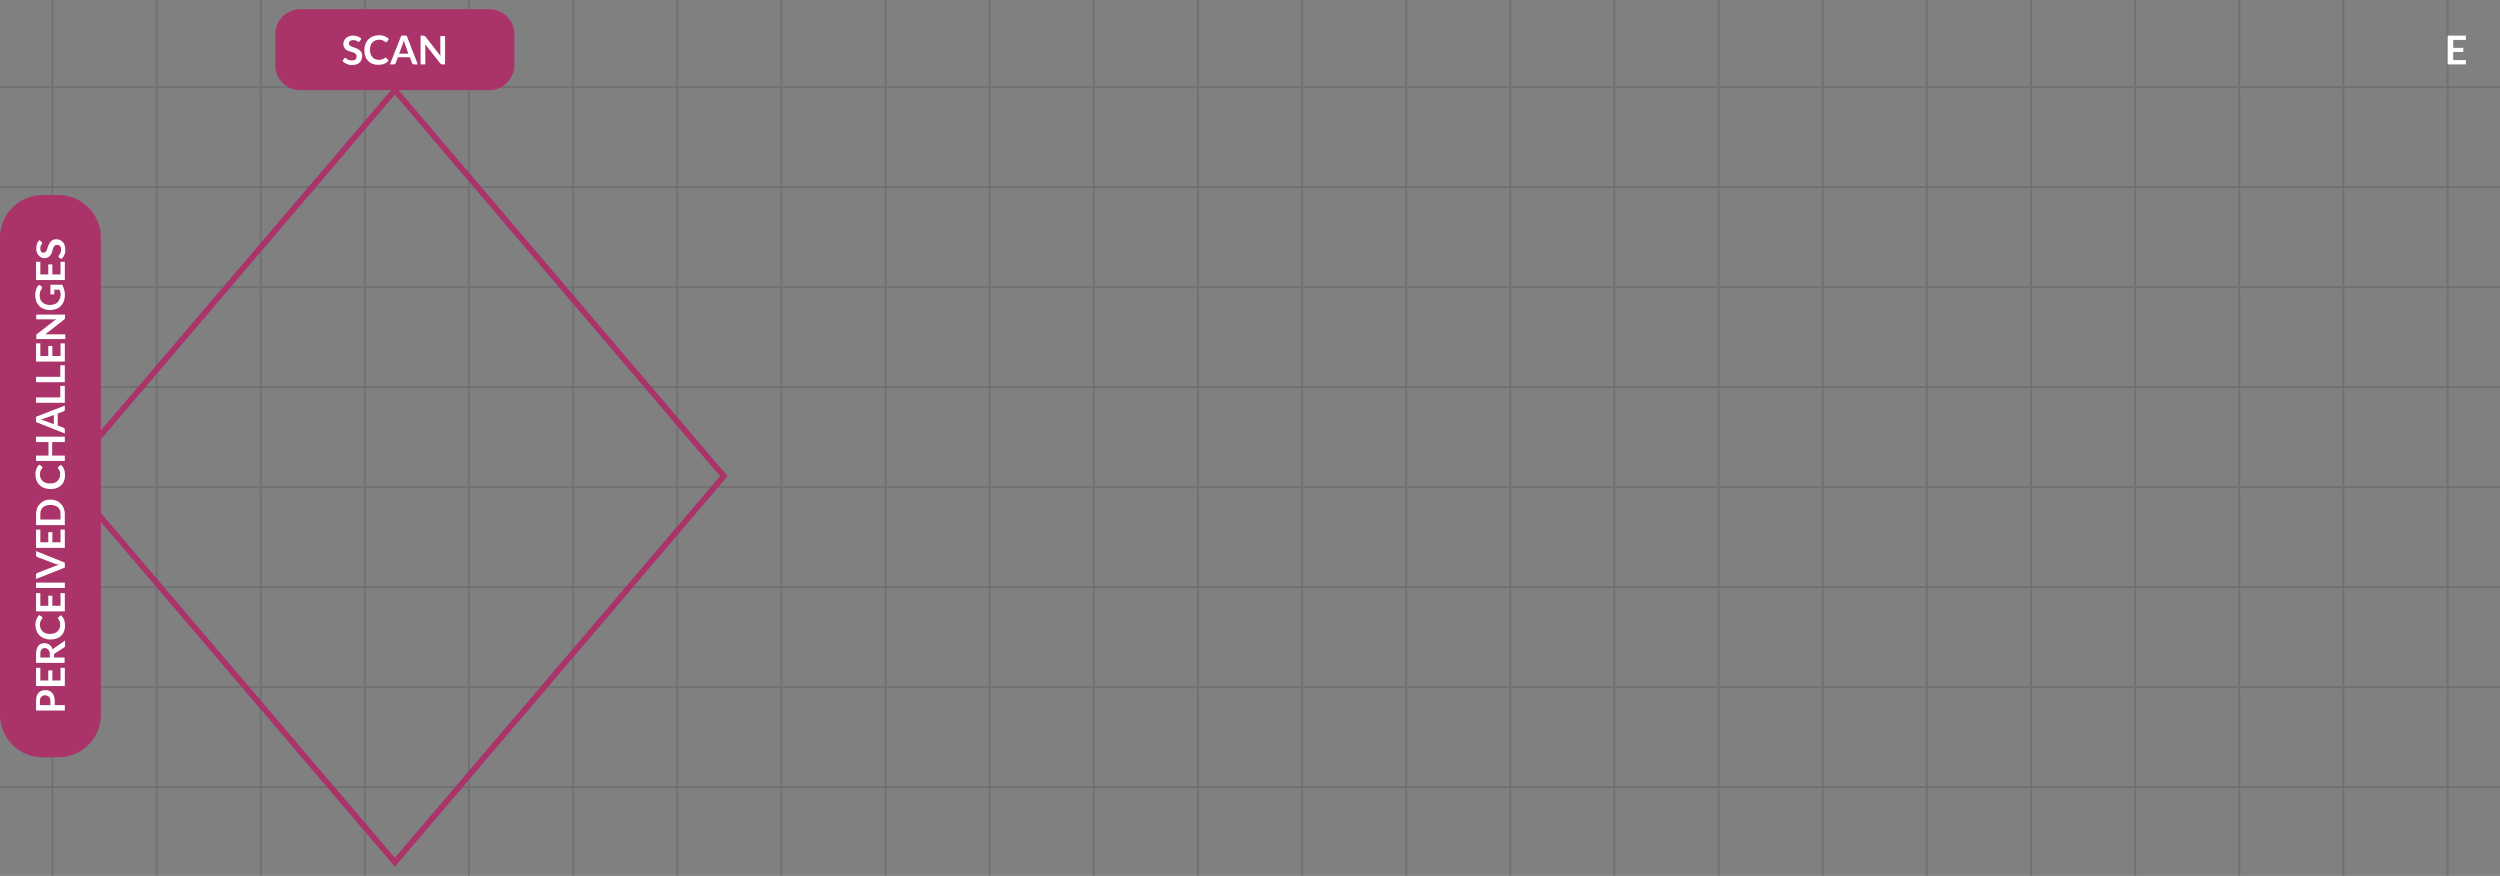 <svg xmlns="http://www.w3.org/2000/svg" viewBox="0 0 1165 408.2"><rect x="0" y="0" width="1165" height="408.2" fill="#808080" stroke="none"/><defs><style> .cls-1 { stroke: #aa336a; stroke-miterlimit: 8; } .cls-1, .cls-2 { stroke-width: 2.7px; } .cls-1, .cls-2, .cls-3 { fill: none; } .cls-2 { stroke: #d4d3e2; stroke-miterlimit: 10; stroke-opacity: 0; } .cls-4 { fill: #d4d3e2; } .cls-4, .cls-5, .cls-6 { fill-opacity: 0; } .cls-7, .cls-5 { fill: #fff; } .cls-8 { opacity: .3; } .cls-9 { fill: #aa336a; } .cls-3 { stroke: #4d4c4c; stroke-linecap: round; stroke-linejoin: round; stroke-width: .9px; } .cls-10 { opacity: 0; } .cls-6 { fill: #d8d8e5; } </style></defs><g><g id="Layer_1"><g class="cls-8"><g><line class="cls-3" x1="24.4" y1="485.6" x2="24.4" y2="-78.2"></line><line class="cls-3" x1="73" y1="485.6" x2="73" y2="-78.2"></line><line class="cls-3" x1="121.5" y1="485.6" x2="121.5" y2="-78.2"></line><line class="cls-3" x1="170" y1="485.6" x2="170" y2="-78.2"></line><line class="cls-3" x1="218.5" y1="485.6" x2="218.5" y2="-78.2"></line><line class="cls-3" x1="267.1" y1="485.6" x2="267.1" y2="-78.2"></line><line class="cls-3" x1="315.6" y1="485.6" x2="315.6" y2="-78.2"></line><line class="cls-3" x1="364.1" y1="485.6" x2="364.1" y2="-78.2"></line><line class="cls-3" x1="412.7" y1="485.6" x2="412.7" y2="-78.2"></line><line class="cls-3" x1="461.2" y1="485.6" x2="461.2" y2="-78.2"></line><line class="cls-3" x1="509.7" y1="485.6" x2="509.7" y2="-78.2"></line><line class="cls-3" x1="558.2" y1="485.6" x2="558.2" y2="-78.2"></line><line class="cls-3" x1="606.8" y1="485.6" x2="606.8" y2="-78.2"></line><line class="cls-3" x1="655.3" y1="485.6" x2="655.3" y2="-78.2"></line><line class="cls-3" x1="703.8" y1="485.6" x2="703.8" y2="-78.2"></line><line class="cls-3" x1="752.3" y1="485.6" x2="752.3" y2="-78.2"></line><line class="cls-3" x1="800.9" y1="485.6" x2="800.9" y2="-78.2"></line><line class="cls-3" x1="849.4" y1="485.6" x2="849.4" y2="-78.2"></line><line class="cls-3" x1="897.9" y1="485.6" x2="897.9" y2="-78.2"></line><line class="cls-3" x1="946.5" y1="485.6" x2="946.5" y2="-78.2"></line><line class="cls-3" x1="995" y1="485.6" x2="995" y2="-78.2"></line><line class="cls-3" x1="1043.5" y1="485.6" x2="1043.5" y2="-78.2"></line><line class="cls-3" x1="1092" y1="485.6" x2="1092" y2="-78.2"></line><line class="cls-3" x1="1140.6" y1="485.6" x2="1140.6" y2="-78.2"></line></g><g><line class="cls-3" x1="1165" y1="460" y2="460"></line><line class="cls-3" x1="1165" y1="413.4" y2="413.4"></line><line class="cls-3" x1="1165" y1="366.8" y2="366.8"></line><line class="cls-3" x1="1165" y1="320.2" y2="320.2"></line><line class="cls-3" x1="1165" y1="273.6" y2="273.6"></line><line class="cls-3" x1="1165" y1="227" y2="227"></line><line class="cls-3" x1="1165" y1="180.4" y2="180.4"></line><line class="cls-3" x1="1165" y1="133.8" y2="133.8"></line><line class="cls-3" x1="1165" y1="87.2" y2="87.2"></line><line class="cls-3" x1="1165" y1="40.6" y2="40.6"></line><line class="cls-3" x1="1165" y1="-6" y2="-6"></line><line class="cls-3" x1="1165" y1="-52.6" y2="-52.6"></line></g></g><path class="cls-6" d="M333.3,300.2v82.7M643.9,286.3v82.7M950.9,286.3v82.7"></path><polygon class="cls-1" points="30.6 221.9 184 42 337.3 221.9 184 401.8 30.6 221.9"></polygon><polygon class="cls-2" points="337.3 221.9 490.7 42 644.1 221.9 490.7 401.8 337.3 221.9"></polygon><polygon class="cls-2" points="644.1 221.9 797.5 42 950.9 221.9 797.5 401.8 644.1 221.9"></polygon><polygon class="cls-2" points="1104.3 401.8 950.9 221.9 1104.3 42 1104.3 401.8"></polygon><path class="cls-4" d="M357,158.9v126c0,8.5-6.9,15.3-15.3,15.3h-16.4c-8.5,0-15.3-6.9-15.3-15.3v-126c0-8.5,6.9-15.3,15.3-15.3h16.4c8.5,0,15.3,6.8,15.3,15.3"></path><g class="cls-10"><path class="cls-7" d="M331.1,242.2v2.2c0,.1-.2.2-.4.3l-2.4.9v4.9l2.4.9s.2.1.3.3c0,.1.2.3.2.5v1.7l-11.9-4.7v-2.3l11.9-4.7h-.1ZM326.6,249.9v-3.8l-4,1.4c-.2.1-.4.1-.6.2-.2.1-.5.2-.8.2.3.1.5.2.8.2.2.1.5.1.6.2l4,1.6h0Z"></path><path class="cls-7" d="M328.3,232.8v-.3l.9-.9c.6.5,1.1,1.1,1.4,1.8s.5,1.6.5,2.5-.2,1.7-.5,2.4-.7,1.3-1.3,1.8c-.5.5-1.2.9-1.9,1.1-.7.3-1.6.4-2.4.4s-1.7-.1-2.5-.4-1.4-.7-1.9-1.3c-.5-.5-1-1.2-1.3-1.9s-.4-1.6-.4-2.5,0-1.7.4-2.3c.3-.7.7-1.2,1.1-1.7l1,.7s0,.1.2.2v.7c0,.1-.2.3-.3.5s-.2.5-.3.8,0,.7,0,1.2,0,1.1.3,1.5.5.9.8,1.2c.4.3.8.6,1.3.8s1.1.3,1.8.3,1.3-.1,1.8-.3,1-.4,1.3-.8c.4-.3.6-.7.8-1.1.2-.4.3-.9.3-1.4v-.8c0-.2,0-.5-.2-.7s-.2-.4-.3-.6c0-.2-.3-.4-.4-.5v-.4h-.2Z"></path></g><g class="cls-10"><path class="cls-7" d="M319.2,221.9h1.8v3.6h10.1v2.2h-10.1v3.6h-1.8v-9.4h0Z"></path><path class="cls-7" d="M329.4,215.7c0-.4,0-.8-.2-1.1s-.3-.6-.6-.9c-.3-.2-.6-.4-.9-.5-.4-.1-.8-.2-1.2-.2h-7.1v-2.2h7.1c.7,0,1.4.1,2,.3s1.1.6,1.6,1c.4.4.8.9,1,1.6s.4,1.3.4,2.1,0,1.4-.4,2.1-.6,1.1-1,1.6c-.4.4-1,.8-1.6,1s-1.3.3-2,.3h-7.1v-2.2h7.1c.5,0,.9-.1,1.2-.2.4-.1.7-.3.9-.5.3-.2.5-.5.6-.9s.2-.8.2-1.3h0Z"></path></g><g class="cls-10"><path class="cls-7" d="M331.1,198.5v2.2c0,.1-.2.2-.4.3l-2.4.9v4.9l2.4.9s.2.1.3.3c0,.1.2.3.2.5v1.7l-11.9-4.7v-2.3l11.9-4.7h-.1ZM326.6,206.2v-3.8l-4,1.4c-.2.1-.4.1-.6.2-.2.1-.5.2-.8.2.3.1.5.2.8.2.2.1.5.1.6.2l4,1.6h0Z"></path><path class="cls-7" d="M329.3,195v-4.8h1.8v7h-11.9v-2.2h10.1Z"></path></g><g class="cls-10"><path class="cls-7" d="M341.7,274.2c.9,0,1.7.1,2.4.4s1.4.7,1.9,1.2,1,1.2,1.3,1.9c.3.7.5,1.6.5,2.5s-.2,1.7-.5,2.5c-.3.7-.7,1.4-1.3,1.9-.5.5-1.2.9-1.9,1.2-.7.3-1.6.4-2.4.4s-1.7-.1-2.4-.4-1.4-.7-1.9-1.2-1-1.2-1.3-1.9c-.3-.7-.5-1.6-.5-2.5s.2-1.7.5-2.5c.3-.7.7-1.4,1.3-1.9.5-.5,1.2-.9,1.9-1.2.7-.2,1.5-.4,2.4-.4ZM341.7,276.5c-.7,0-1.2.1-1.8.3s-1,.4-1.3.7c-.4.3-.6.7-.8,1.2s-.3,1-.3,1.6,0,1.1.3,1.6.5.9.8,1.2c.4.3.8.6,1.3.8.5.2,1.1.3,1.8.3s1.2-.1,1.8-.3c.5-.2,1-.4,1.3-.8.4-.3.6-.7.8-1.2s.3-1,.3-1.6,0-1.1-.3-1.6-.5-.9-.8-1.2c-.4-.3-.8-.6-1.3-.7-.6-.2-1.2-.3-1.8-.3Z"></path><path class="cls-7" d="M343.4,270.2h4.2v2.2h-11.9v-3.9c0-.8,0-1.5.3-2.1s.4-1.1.8-1.4c.3-.4.7-.7,1.2-.8.5-.2,1-.3,1.5-.3s1.1.1,1.6.3c.5.2.9.5,1.2.9s.6.9.8,1.4.3,1.3.3,2v1.7h0ZM341.7,270.2v-1.7c0-.4,0-.8-.2-1.1,0-.3-.2-.6-.4-.7-.2-.2-.4-.3-.7-.4s-.6-.1-.9-.1-.6,0-.9.1-.5.2-.7.4c-.2.2-.3.4-.4.7v2.8h4.3,0Z"></path><path class="cls-7" d="M343.4,259.9h4.2v2.2h-11.9v-3.9c0-.8,0-1.5.3-2.1s.4-1.1.8-1.4c.3-.4.7-.7,1.2-.8.5-.2,1-.3,1.5-.3s1.1.1,1.6.3.9.5,1.2.9.6.9.8,1.4c.2.6.3,1.3.3,2v1.7h0ZM341.7,259.9v-1.7c0-.4,0-.8-.2-1.1,0-.3-.2-.6-.4-.7-.2-.2-.4-.3-.7-.4s-.6-.1-.9-.1-.6,0-.9.1-.5.2-.7.4c-.2.2-.3.4-.4.7v2.8h4.3,0Z"></path><path class="cls-7" d="M341.7,240.5c.9,0,1.7.1,2.4.4.7.3,1.4.7,1.9,1.2s1,1.2,1.3,1.9.5,1.6.5,2.5-.2,1.7-.5,2.5c-.3.7-.7,1.4-1.3,1.9-.5.5-1.2.9-1.9,1.2s-1.6.4-2.4.4-1.7-.1-2.4-.4c-.7-.3-1.4-.7-1.9-1.2s-1-1.2-1.3-1.9-.5-1.6-.5-2.5.2-1.7.5-2.5c.3-.7.7-1.4,1.3-1.9.5-.5,1.2-.9,1.9-1.2s1.5-.4,2.4-.4ZM341.7,242.7c-.7,0-1.2.1-1.8.3s-1,.4-1.3.7c-.4.3-.6.7-.8,1.2s-.3,1-.3,1.6,0,1.1.3,1.6.5.9.8,1.2c.4.3.8.6,1.3.8s1.1.3,1.8.3,1.2-.1,1.8-.3c.5-.2,1-.4,1.3-.8.4-.3.6-.7.8-1.2s.3-1,.3-1.6,0-1.1-.3-1.6-.5-.9-.8-1.2c-.4-.3-.8-.6-1.3-.7-.6-.2-1.2-.3-1.8-.3Z"></path><path class="cls-7" d="M343,236.4h4.7v2.2h-11.9v-3.6c0-.8,0-1.5.3-2.1s.4-1.1.7-1.4c.3-.4.7-.6,1.1-.8s.9-.3,1.4-.3.8.1,1.1.2c.4.1.7.3,1,.5s.5.5.8.8c.2.3.4.7.5,1.1.2-.3.4-.5.7-.7l4.4-3v2.5c0,.1-.2.2-.3.3l-3.8,2.5c0,.1-.2.2-.3.3s0,.3,0,.5v1h-.4ZM341.4,236.4v-1.4c0-.4,0-.8-.2-1.1s-.2-.6-.4-.8-.4-.4-.7-.4-.5-.1-.8-.1c-.6,0-1.1.2-1.4.6-.3.4-.5,1-.5,1.8v1.4h4Z"></path></g><g class="cls-10"><path class="cls-7" d="M335.7,220h1.8v3.6h10.1v2.2h-10.1v3.6h-1.8v-9.4h0Z"></path><path class="cls-7" d="M345.8,213.8c0-.4,0-.8-.2-1.1s-.3-.6-.6-.9c-.3-.2-.6-.4-.9-.5-.4-.1-.8-.2-1.2-.2h-7.1v-2.2h7.1c.7,0,1.4.1,2,.3s1.1.6,1.6,1c.4.4.8.9,1,1.6s.4,1.3.4,2.1,0,1.4-.4,2.1-.6,1.1-1,1.6c-.4.4-1,.8-1.6,1s-1.3.3-2,.3h-7.1v-2.2h7.1c.5,0,.9-.1,1.2-.2.4-.1.7-.3.9-.5.3-.2.5-.5.6-.9.2-.5.2-.9.2-1.3h0Z"></path><path class="cls-7" d="M335.7,205.2v-.4s0-.1.2-.2l8-6.3h-8.3v-2h11.9v1.5c0,.1-.2.2-.3.3l-7.9,6.2h8.3v2h-11.9v-1.2q0,0,0,0h0Z"></path><path class="cls-7" d="M347.6,191.6v2.2h-11.9v-2.2h11.9Z"></path><path class="cls-7" d="M335.7,180.6h1.8v3.6h10.1v2.2h-10.1v3.6h-1.8v-9.4h0Z"></path><path class="cls-7" d="M347.6,176.7v2.2h-11.9v-2.2h11.9Z"></path><path class="cls-7" d="M335.7,166.5h1.8v5.3h3.3v-4.2h1.7v4.2h3.4v-5.3h1.8v7.5h-11.9v-7.5h0Z"></path><path class="cls-7" d="M337.9,158.2c0,.1.2.1.3.2v.7c0,.1-.2.3-.3.5s-.2.4-.3.7,0,.5,0,.9v.8c0,.2.2.4.3.6,0,.2.3.3.5.4.2.1.4.1.6.1.3,0,.5-.1.7-.2.2-.2.3-.4.5-.6,0-.3.3-.6.4-.9,0-.3.2-.7.3-1s.3-.7.4-1c.2-.3.4-.6.6-.9.2-.3.5-.5.9-.6.3-.2.8-.2,1.3-.2s1,.1,1.5.3.9.5,1.2.8c.3.4.6.8.8,1.3s.3,1.1.3,1.8v1.1c0,.4-.2.7-.3,1.1,0,.3-.3.7-.5.9-.2.3-.4.6-.6.8l-1.1-.6s-.1-.1-.2-.2v-.3c0-.1,0-.3.2-.4,0-.2.2-.3.4-.6,0-.2.3-.5.4-.8s.2-.6.2-1.1,0-1.1-.4-1.5c-.3-.3-.7-.5-1.3-.5s-.6.1-.8.2c-.2.2-.4.4-.5.6,0,.3-.2.6-.3.9,0,.3-.2.7-.3,1s-.2.7-.4,1-.4.6-.6.9c-.2.3-.6.5-.9.6-.4.2-.8.2-1.4.2s-.9-.1-1.3-.3-.8-.4-1.1-.8c-.3-.3-.6-.7-.8-1.2s-.3-1-.3-1.7,0-1.4.3-1.9c.2-.6.5-1.1.9-1.5l.9.4h-.2Z"></path></g><path class="cls-9" d="M47,110.7v222.4c0,10.9-8.9,19.8-19.8,19.8h-7.5c-10.8,0-19.7-8.9-19.7-19.8V110.7c0-10.9,8.9-19.8,19.8-19.8h7.5c10.9,0,19.7,8.9,19.7,19.8"></path><g><path class="cls-7" d="M25.5,328.6h4.7v2.5h-13.4v-4.4c0-.9.1-1.7.3-2.3.2-.7.5-1.2.9-1.6s.8-.7,1.4-.9c.5-.2,1.1-.3,1.7-.3s1.2.1,1.8.3c.5.2,1,.5,1.4,1,.4.4.7,1,.9,1.6.2.6.3,1.4.3,2.3v1.8h0ZM23.5,328.6v-1.9c0-.5-.1-.9-.2-1.2-.1-.3-.3-.6-.5-.8-.2-.2-.5-.4-.8-.5s-.6-.2-1-.2-.7.1-1,.2-.5.3-.7.5-.4.5-.5.8-.2.7-.2,1.2v1.9h4.9Z"></path><path class="cls-7" d="M16.8,311.2h2v5.9h3.7v-4.7h1.9v4.7h3.8v-5.9h2v8.5h-13.4v-8.5Z"></path><path class="cls-7" d="M24.9,306.4h5.2v2.5h-13.3v-4.1c0-.9.1-1.7.3-2.3.2-.7.5-1.2.8-1.6s.7-.7,1.2-.9,1-.3,1.6-.3.9.1,1.3.2.8.3,1.1.6c.3.2.6.6.9.9.2.4.4.8.6,1.3.2-.3.4-.6.8-.8l4.9-3.4v2.8c0,.2-.2.3-.4.4l-4.3,2.8c-.2.1-.3.2-.3.3-.1.1-.1.3-.1.6v1h-.3ZM23.2,306.4v-1.6c0-.5-.1-.9-.2-1.2-.1-.3-.3-.6-.5-.9-.2-.2-.5-.4-.7-.5-.3-.1-.6-.2-.9-.2-.7,0-1.2.2-1.6.7-.4.4-.5,1.1-.5,2.1v1.6h4.4Z"></path></g><g><path class="cls-7" d="M27,288.1c0-.1,0-.3.2-.4l1.1-1c.7.5,1.2,1.2,1.5,2,.4.8.5,1.7.5,2.9s-.2,1.9-.5,2.7c-.3.8-.8,1.5-1.4,2-.6.6-1.3,1-2.2,1.3-.8.3-1.8.4-2.8.4s-1.9-.2-2.8-.5c-.8-.3-1.6-.8-2.2-1.4s-1.1-1.3-1.4-2.2c-.3-.8-.5-1.8-.5-2.8s.2-1.9.5-2.6.7-1.4,1.3-1.9l1.2.8c.1,0,.1.1.2.2s.1.2.1.3-.1.3-.2.4-.2.3-.4.6c-.1.2-.3.5-.4.9s-.2.8-.2,1.3.1,1.2.3,1.7c.2.5.5,1,.9,1.4s.9.7,1.5.9c.6.2,1.2.3,2,.3s1.4-.1,2-.3c.6-.2,1.1-.5,1.5-.9s.7-.8.9-1.3.3-1,.3-1.6v-.9c0-.3,0-.5-.2-.8,0-.2-.2-.5-.3-.7s-.3-.4-.5-.6-.1-.1-.1-.2c.2.2.2.1.2,0h-.1Z"></path><path class="cls-7" d="M16.8,276.4h2v5.9h3.7v-4.7h1.9v4.7h3.8v-5.9h2v8.5h-13.4v-8.5Z"></path><path class="cls-7" d="M30.2,271.5v2.5h-13.4v-2.5h13.4Z"></path><path class="cls-7" d="M16.8,269.8v-2c0-.2.1-.4.2-.5s.2-.2.4-.3l8.2-3.2c.3-.1.6-.2.9-.3.3-.1.7-.2,1-.3-.7-.1-1.3-.3-1.9-.5l-8.2-3.1c-.1-.1-.3-.2-.4-.3-.1-.1-.2-.3-.2-.5v-2l13.4,5.4v2.3s-13.4,5.3-13.4,5.3Z"></path><path class="cls-7" d="M16.8,246.8h2v5.9h3.7v-4.7h1.9v4.7h3.8v-5.9h2v8.5h-13.4v-8.5Z"></path><path class="cls-7" d="M23.5,232.8c1,0,1.9.2,2.7.5.8.3,1.5.8,2.1,1.4.6.6,1.1,1.3,1.4,2.1s.5,1.8.5,2.8v5.1h-13.4v-5.1c0-1,.2-1.9.5-2.8.3-.8.8-1.5,1.4-2.1s1.3-1.1,2.1-1.4c.8-.4,1.7-.5,2.7-.5h0ZM23.5,235.3c-.7,0-1.4.1-2,.3s-1.1.5-1.5.8c-.4.4-.7.8-.9,1.3-.2.5-.3,1.1-.3,1.8v2.6h9.4v-2.6c0-.7,0-1.2-.3-1.8-.2-.5-.5-1-.9-1.3-.4-.4-.9-.6-1.5-.8s-1.3-.3-2-.3h0Z"></path><path class="cls-7" d="M27,218c0-.1,0-.3.2-.4l1.1-1c.7.5,1.2,1.2,1.5,2,.4.8.5,1.7.5,2.9s-.2,1.9-.5,2.7-.8,1.5-1.4,2c-.6.6-1.3,1-2.2,1.3-.8.3-1.8.4-2.8.4s-1.9-.2-2.8-.5c-.8-.3-1.6-.8-2.2-1.4-.6-.6-1.1-1.3-1.4-2.2-.3-.8-.5-1.8-.5-2.8s.2-1.9.5-2.6c.3-.7.7-1.4,1.3-1.9l1.2.8c.1,0,.1.1.2.2.1.1.1.2.1.3s-.1.3-.2.4c-.1.1-.2.3-.4.6-.1.2-.3.5-.4.9s-.2.8-.2,1.3.1,1.2.3,1.7c.2.5.5,1,.9,1.4s.9.7,1.5.9,1.2.3,2,.3,1.4-.1,2-.3,1.1-.5,1.5-.9.7-.8.9-1.3.3-1,.3-1.6v-.9c0-.3,0-.5-.2-.8,0-.2-.2-.5-.3-.7s-.3-.4-.5-.6-.1-.1-.1-.2c.2.2.2.1.2,0h-.1Z"></path><path class="cls-7" d="M30.2,203.5v2.5h-5.9v6.3h5.9v2.5h-13.4v-2.5h5.8v-6.3h-5.8v-2.5s13.4,0,13.4,0Z"></path><path class="cls-7" d="M30.2,189v1.9c0,.2,0,.4-.2.5,0,.1-.2.2-.4.3l-2.7,1v5.6l2.7,1s.3.1.4.3c0,.1.2.3.2.5v1.9l-13.4-5.3v-2.5l13.4-5.2ZM25.1,197.7v-4.3l-4.5,1.6c-.2.1-.4.2-.7.2-.3.1-.6.2-.9.3.3.1.6.2.9.3s.5.2.7.2l4.5,1.7Z"></path><path class="cls-7" d="M28.1,185.2v-5.4h2.1v7.9h-13.4v-2.5s11.3,0,11.3,0Z"></path><path class="cls-7" d="M28.1,175.6v-5.4h2.1v7.9h-13.4v-2.5s11.3,0,11.3,0Z"></path><path class="cls-7" d="M16.8,160h2v5.9h3.7v-4.7h1.9v4.7h3.8v-5.9h2v8.5h-13.4v-8.5Z"></path><path class="cls-7" d="M16.8,156.3s0-.1.1-.2c0-.1.1-.1.1-.2,0,0,.1-.1.2-.2l9-7c-.2,0-.4,0-.6.1h-8.7v-2.2h13.4v1.8c0,.1-.2.3-.3.4l-8.9,7h9.3v2.2h-13.5v-1.7h-.1Z"></path><path class="cls-7" d="M28.3,137.7c0-.6,0-1.1-.2-1.5,0-.4-.2-.8-.4-1.2h-2.4v1.7c0,.2,0,.3-.1.4-.1.1-.2.1-.3.1h-1.4v-4.5h5.4c.2.3.5.7.6,1.1.2.4.3.8.4,1.2,0,.4.2.9.3,1.3v1.5c0,1-.2,1.9-.5,2.7s-.8,1.5-1.4,2.1-1.3,1.1-2.2,1.4c-.8.3-1.8.5-2.8.5s-1.9-.2-2.8-.5c-.8-.3-1.6-.8-2.2-1.4-.6-.6-1.1-1.3-1.4-2.2s-.5-1.8-.5-2.9.2-2,.5-2.8.7-1.5,1.3-2l1.1.7c.2.1.3.3.3.6s0,.3-.1.5-.2.4-.4.6c-.1.2-.2.4-.3.7-.1.3-.2.5-.2.8-.1.3-.1.7-.1,1.1,0,.7.1,1.3.3,1.8.2.5.5,1,1,1.4.4.4.9.7,1.5.9s1.2.3,1.9.3,1.5-.1,2.1-.3,1.1-.5,1.5-.9.7-.9.9-1.4c.4-.6.5-1.2.5-1.8h.1Z"></path><path class="cls-7" d="M16.8,122h2v5.9h3.7v-4.7h1.9v4.7h3.8v-5.9h2v8.5h-13.4v-8.5Z"></path><path class="cls-7" d="M19.2,112.7c.1,0,.2,0,.3.2s.1.2.1.3,0,.3-.1.4c-.1.2-.2.3-.3.5-.1.2-.2.5-.3.7-.1.3-.1.6-.1,1s0,.6.1.9.2.5.3.6c.1.2.3.3.5.4s.4,0,.7,0,.6,0,.8-.3c.2-.2.4-.4.5-.7s.3-.6.4-1,.2-.7.4-1.1c.1-.4.3-.8.5-1.1.2-.4.4-.7.7-1,.3-.3.6-.5,1-.7s.9-.3,1.4-.3,1.2,0,1.7.3c.5.2,1,.5,1.4.9s.7.9.9,1.5.3,1.2.3,2v1.3c0,.4-.2.8-.4,1.2s-.3.7-.6,1.1c-.2.3-.5.6-.7.9l-1.2-.7s-.2,0-.2-.2v-.3c0-.2,0-.3.2-.5,0-.2.3-.4.4-.6.2-.2.3-.5.4-.9,0-.3.2-.7.2-1.2s-.2-1.3-.5-1.6c-.3-.4-.8-.6-1.5-.6s-.6,0-.9.3c-.2.2-.4.4-.6.7-.2.3-.3.6-.4,1s-.2.7-.3,1.1c-.1.4-.3.8-.4,1.1-.2.4-.4.7-.7,1-.3.3-.6.5-1,.7s-.9.3-1.5.3-1,0-1.4-.3c-.5-.2-.9-.5-1.2-.9-.4-.4-.6-.8-.9-1.4-.2-.5-.3-1.2-.3-1.9s.1-1.5.4-2.2c.2-.7.6-1.2,1-1.7l1.1.7h-.2,0Z"></path></g><path class="cls-4" d="M667.6,169.4v105c0,7.8-6.3,14.1-14.1,14.1h-18.8c-7.8,0-14.1-6.3-14.1-14.1v-105c0-7.8,6.3-14.1,14.1-14.1h18.8c7.8,0,14.1,6.3,14.1,14.1"></path><g class="cls-10"><path class="cls-7" d="M640.3,257.8c0,.1.2.1.3.2v.7c0,.1-.2.3-.3.5s-.2.4-.3.7v1.7c0,.2.2.4.3.6s.3.3.5.4.4.1.6.1c.3,0,.5-.1.7-.2s.3-.4.5-.6c0-.3.3-.6.4-.9,0-.3.2-.7.3-1s.3-.7.4-1c.2-.3.4-.6.6-.9.2-.3.5-.5.9-.6.3-.2.8-.2,1.3-.2s1,.1,1.5.3c.5.2.9.5,1.2.8.3.4.6.8.8,1.3s.3,1.1.3,1.8v1.1c0,.4-.2.7-.3,1.1,0,.3-.3.7-.5.9-.2.3-.4.6-.6.8l-1.1-.6s0-.1-.2-.2v-.3c0,0,0-.3.2-.4,0-.2.2-.3.4-.6,0-.2.3-.5.4-.8,0-.3.2-.6.2-1.1s-.2-1.1-.4-1.5c-.3-.3-.7-.5-1.3-.5s-.6.1-.8.2c-.2.2-.4.4-.5.6s-.2.6-.3.9-.2.7-.3,1-.2.7-.4,1-.4.6-.6.9c-.2.3-.6.5-.9.6-.4.2-.8.2-1.4.2s-.9-.1-1.3-.3-.8-.4-1.1-.8c-.3-.3-.6-.7-.8-1.2s-.3-1-.3-1.7,0-1.4.3-1.9c.2-.6.5-1.1.9-1.5l.9.4h-.2Z"></path><path class="cls-7" d="M650,245.3v2.2h-5.2v5.6h5.2v2.2h-11.9v-2.2h5.1v-5.6h-5.1v-2.2h11.9Z"></path><path class="cls-7" d="M644.1,231.4c.9,0,1.7.1,2.4.4.7.3,1.4.7,1.9,1.2s1,1.2,1.3,1.9.5,1.6.5,2.5-.2,1.7-.5,2.5c-.3.7-.7,1.4-1.3,1.9-.5.5-1.2.9-1.9,1.2s-1.6.4-2.4.4-1.7-.1-2.4-.4c-.7-.3-1.4-.7-1.9-1.2s-1-1.2-1.3-1.9-.5-1.6-.5-2.5.2-1.7.5-2.5c.3-.7.7-1.4,1.3-1.9.5-.5,1.2-.9,1.9-1.2.7-.2,1.5-.4,2.4-.4ZM644.1,233.7c-.7,0-1.2.1-1.8.3-.5.2-1,.4-1.3.7-.4.3-.6.7-.8,1.2s-.3,1-.3,1.6,0,1.1.3,1.6.5.9.8,1.2c.4.3.8.6,1.3.8s1.1.3,1.8.3,1.2-.1,1.8-.3c.5-.2,1-.4,1.3-.8.4-.3.6-.7.8-1.2s.3-1,.3-1.6,0-1.1-.3-1.6-.5-.9-.8-1.2c-.4-.3-.8-.6-1.3-.7-.6-.2-1.2-.3-1.8-.3Z"></path><path class="cls-7" d="M645.4,227.4h4.7v2.2h-11.9v-3.6c0-.8,0-1.5.3-2.1s.4-1.1.7-1.4.7-.6,1.1-.8c.4-.2.9-.3,1.4-.3s.8.1,1.1.2c.4.1.7.3,1,.5s.5.5.8.8c.2.3.4.7.5,1.1.2-.3.4-.5.7-.7l4.4-3v2.5c0,.1-.2.2-.3.3l-3.8,2.5c0,.1-.2.2-.3.3s0,.3,0,.5v1h-.4ZM643.8,227.4v-1.4c0-.4,0-.8-.2-1.1,0-.3-.2-.6-.4-.8s-.4-.4-.7-.4c-.3-.1-.5-.1-.8-.1-.6,0-1.1.2-1.4.6-.3.4-.5,1-.5,1.8v1.4h4Z"></path></g><g class="cls-10"><path class="cls-7" d="M638.1,211h1.8v3.6h10.1v2.2h-10.1v3.6h-1.8v-9.4h0Z"></path><path class="cls-7" d="M648.2,207.3v-4.8h1.8v7h-11.9v-2.2h10.1Z"></path><path class="cls-7" d="M650,198.5v2.2h-11.9v-2.2h11.9Z"></path><path class="cls-7" d="M640.3,189.5c0,.1.2.1.3.2v.7c0,.1-.2.3-.3.5s-.2.4-.3.7,0,.5,0,.9v.8c0,.2.2.4.3.6,0,.2.3.3.5.4.2.1.4.1.6.1.3,0,.5-.1.7-.2.2-.2.3-.4.5-.6,0-.3.3-.6.4-.9,0-.3.2-.7.3-1s.3-.7.4-1,.4-.6.6-.9.5-.5.9-.6c.3-.2.8-.2,1.3-.2s1,.1,1.5.3.9.5,1.2.8c.3.4.6.8.8,1.3s.3,1.1.3,1.8v1.1c0,.4-.2.7-.3,1.1,0,.3-.3.7-.5.9-.2.3-.4.6-.6.8l-1.1-.6s0-.1-.2-.2v-.3c0-.1,0-.3.2-.4,0-.2.2-.3.4-.6,0-.2.3-.5.4-.8,0-.3.2-.6.2-1.1s-.2-1.1-.4-1.5c-.3-.3-.7-.5-1.3-.5s-.6.1-.8.2c-.2.2-.4.4-.5.6,0,.3-.2.6-.3.9,0,.3-.2.7-.3,1s-.2.7-.4,1-.4.6-.6.9c-.2.3-.6.5-.9.6-.4.2-.8.2-1.4.2s-.9-.1-1.3-.3c-.4-.2-.8-.4-1.1-.8s-.6-.7-.8-1.2-.3-1-.3-1.7,0-1.4.3-1.9c.2-.6.5-1.1.9-1.5l.9.4h-.2Z"></path><path class="cls-7" d="M638.1,178.6h1.8v3.6h10.1v2.2h-10.1v3.6h-1.8v-9.4h0Z"></path></g><path class="cls-4" d="M974.5,169.4v105c0,7.8-6.3,14.1-14.1,14.1h-18.8c-7.8,0-14.1-6.3-14.1-14.1v-105c0-7.8,6.3-14.1,14.1-14.1h18.8c7.7,0,14.1,6.3,14.1,14.1"></path><g class="cls-10"><path class="cls-7" d="M947.1,260.3c0,.1.2.1.3.2v.7c0,.1-.2.3-.3.5s-.2.4-.3.7v1.7c0,.2.2.4.3.6s.3.3.5.4.4.1.6.1c.3,0,.5-.1.7-.2.2-.2.3-.4.5-.6,0-.3.3-.6.4-.9,0-.3.2-.7.3-1s.3-.7.4-1c.2-.3.4-.6.6-.9s.5-.5.9-.6c.3-.2.8-.2,1.3-.2s1,.1,1.5.3c.5.2.9.5,1.2.8.3.4.6.8.8,1.3s.3,1.1.3,1.8v1.1c0,.4-.2.7-.3,1.1,0,.3-.3.7-.5.9s-.4.6-.6.8l-1.1-.6s0-.1-.2-.2v-.3s0-.3.2-.4c0-.2.2-.3.4-.6,0-.2.3-.5.4-.8,0-.3.2-.6.2-1.1s-.2-1.1-.4-1.5c-.3-.3-.7-.5-1.3-.5s-.6.1-.8.2c-.2.2-.4.4-.5.6,0,.3-.2.6-.3.9s-.2.7-.3,1-.2.7-.4,1-.4.6-.6.9-.6.5-.9.6c-.4.2-.8.2-1.4.2s-.9-.1-1.3-.3-.8-.4-1.1-.8c-.3-.3-.6-.7-.8-1.2s-.3-1-.3-1.7,0-1.4.3-1.9c.2-.6.5-1.1.9-1.5l.9.4h-.2Z"></path><path class="cls-7" d="M950.9,246.4c.9,0,1.7.1,2.4.4.7.3,1.4.7,1.9,1.2s1,1.2,1.3,1.9.5,1.6.5,2.5-.2,1.7-.5,2.5c-.3.7-.7,1.4-1.3,1.9-.5.5-1.2.9-1.9,1.2-.7.3-1.6.4-2.4.4s-1.7-.1-2.4-.4-1.4-.7-1.9-1.2-1-1.2-1.3-1.9-.5-1.6-.5-2.5.2-1.7.5-2.5c.3-.7.7-1.4,1.3-1.9.5-.5,1.2-.9,1.9-1.2.7-.2,1.5-.4,2.4-.4h0ZM950.9,248.7c-.7,0-1.2.1-1.8.3-.5.2-1,.4-1.3.7-.4.3-.6.7-.8,1.2s-.3,1-.3,1.6,0,1.1.3,1.6.5.9.8,1.2c.4.3.8.6,1.3.8.5.2,1.1.3,1.8.3s1.2-.1,1.8-.3c.5-.2,1-.4,1.3-.8.4-.3.6-.7.8-1.2s.3-1,.3-1.6,0-1.1-.3-1.6-.5-.9-.8-1.2c-.4-.3-.8-.6-1.3-.7-.6-.2-1.2-.3-1.8-.3Z"></path><path class="cls-7" d="M955,242.5v-4.8h1.8v7h-11.9v-2.2h10.1Z"></path><path class="cls-7" d="M955,231.4c0-.4,0-.8-.2-1.1,0-.3-.3-.6-.6-.9-.3-.2-.6-.4-.9-.5-.4-.1-.8-.2-1.2-.2h-7.1v-2.2h7.1c.7,0,1.4.1,2,.3s1.1.6,1.6,1c.4.4.8.9,1,1.6.2.6.4,1.3.4,2.1s0,1.4-.4,2.1c-.2.6-.6,1.1-1,1.6-.4.4-1,.8-1.6,1s-1.3.3-2,.3h-7.1v-2.2h7.1c.5,0,.9-.1,1.2-.2.4-.1.7-.3.9-.5.3-.2.5-.5.6-.9.2-.5.2-.9.2-1.3h0Z"></path><path class="cls-7" d="M944.9,215.8h1.8v3.6h10.1v2.2h-10.1v3.6h-1.8v-9.4h0Z"></path><path class="cls-7" d="M956.8,211.9v2.2h-11.9v-2.2h11.9Z"></path><path class="cls-7" d="M950.9,197.8c.9,0,1.7.1,2.4.4.7.3,1.4.7,1.9,1.2s1,1.2,1.3,1.9.5,1.6.5,2.5-.2,1.7-.5,2.5c-.3.7-.7,1.4-1.3,1.9-.5.5-1.2.9-1.9,1.2s-1.6.4-2.4.4-1.7-.1-2.4-.4c-.7-.3-1.4-.7-1.9-1.2s-1-1.2-1.3-1.9-.5-1.6-.5-2.5.2-1.7.5-2.5c.3-.7.7-1.4,1.3-1.9.5-.5,1.2-.9,1.9-1.2s1.5-.4,2.4-.4ZM950.9,200c-.7,0-1.2.1-1.8.3-.5.2-1,.4-1.3.7s-.6.7-.8,1.2-.3,1-.3,1.6,0,1.1.3,1.6.5.9.8,1.2c.4.3.8.6,1.3.8s1.1.3,1.8.3,1.2-.1,1.8-.3c.5-.2,1-.4,1.3-.8.4-.3.6-.7.8-1.2s.3-1,.3-1.6,0-1.1-.3-1.6-.5-.9-.8-1.2c-.4-.3-.8-.6-1.3-.7-.6-.2-1.2-.3-1.8-.3Z"></path><path class="cls-7" d="M944.9,194.6v-.4s0-.1.2-.2l8-6.3h-8.3v-2h11.9v1.5s-.2.2-.3.3l-7.9,6.2h8.3v2h-11.9v-1.2q0,0,0,0h0Z"></path><path class="cls-7" d="M947.1,177.2c0,.1.2.1.3.2v.7c0,.1-.2.3-.3.5s-.2.4-.3.7,0,.5,0,.9v.8c0,.2.2.4.3.6,0,.2.3.3.5.4.2.1.4.1.6.1.3,0,.5-.1.7-.2s.3-.4.5-.6c0-.3.3-.6.4-.9,0-.3.2-.7.3-1s.3-.7.4-1c.2-.3.4-.6.6-.9.2-.3.5-.5.9-.6.3-.2.8-.2,1.3-.2s1,.1,1.5.3.9.5,1.2.8c.3.4.6.8.8,1.3s.3,1.1.3,1.8v1.1c0,.4-.2.7-.3,1.1,0,.3-.3.7-.5.9-.2.3-.4.6-.6.8l-1.1-.6s0-.1-.2-.2v-.3c0-.1,0-.3.2-.4,0-.2.2-.3.4-.6,0-.2.3-.5.4-.8,0-.3.2-.6.2-1.1s-.2-1.1-.4-1.5c-.3-.3-.7-.5-1.3-.5s-.6.1-.8.2c-.2.2-.4.4-.5.6,0,.3-.2.6-.3.9,0,.3-.2.7-.3,1s-.2.7-.4,1-.4.6-.6.9c-.2.3-.6.5-.9.6-.4.2-.8.2-1.4.2s-.9-.1-1.3-.3-.8-.4-1.1-.8-.6-.7-.8-1.2-.3-1-.3-1.7,0-1.4.3-1.9c.2-.6.5-1.1.9-1.5l.9.4h-.2Z"></path></g><path class="cls-9" d="M228.1,42h-88.2c-6.4,0-11.6-5.2-11.6-11.6v-14.5c0-6.4,5.2-11.6,11.6-11.6h88.2c6.4,0,11.6,5.2,11.6,11.6v14.6c-.1,6.3-5.2,11.5-11.6,11.5"></path><g><path class="cls-7" d="M167.7,19.1c-.1.1-.1.2-.2.3-.1.1-.2.1-.3.1s-.3,0-.4-.1c-.2-.1-.3-.2-.5-.3-.2-.1-.5-.2-.7-.3-.3-.1-.6-.1-1-.1s-.6,0-.9.1-.5.2-.6.3c-.2.1-.3.3-.4.5s-.1.4-.1.7.1.6.3.8c.2.2.4.4.7.5s.6.3,1,.4.7.2,1.1.4c.4.1.8.3,1.1.5.4.2.7.4,1,.7.3.3.5.6.7,1s.3.9.3,1.4-.1,1.2-.3,1.7-.5,1-.9,1.4-.9.7-1.5.9c-.6.2-1.2.3-2,.3s-.8,0-1.3-.1c-.4-.1-.8-.2-1.2-.4-.4-.2-.7-.3-1.1-.6-.3-.2-.6-.5-.9-.7l.7-1.2c.1-.1.1-.2.2-.2.1-.1.2-.1.3-.1.2,0,.3.1.5.2s.4.3.6.4c.2.2.5.3.9.4s.7.2,1.2.2,1.3-.2,1.6-.5c.4-.3.6-.8.6-1.5s-.1-.6-.3-.9c-.2-.2-.4-.4-.7-.6s-.6-.3-1-.4-.7-.2-1.1-.3c-.4-.1-.8-.3-1.1-.4-.4-.2-.7-.4-1-.7-.3-.3-.5-.6-.7-1s-.3-.9-.3-1.5.1-1,.3-1.4c.2-.5.5-.9.9-1.2.4-.4.8-.6,1.4-.9.5-.2,1.2-.3,1.9-.3s1.5.1,2.2.4c.7.2,1.2.6,1.7,1l-.7,1.1h0Z"></path><path class="cls-7" d="M179.7,26.9c.1,0,.3.1.4.2l1,1.1c-.5.7-1.2,1.2-2,1.5-.8.4-1.7.5-2.9.5s-1.9-.2-2.7-.5-1.5-.8-2-1.4c-.6-.6-1-1.3-1.3-2.2-.3-.8-.4-1.8-.4-2.8s.2-1.9.5-2.8c.3-.8.8-1.6,1.4-2.2s1.3-1.1,2.2-1.4c.8-.3,1.8-.5,2.8-.5s1.9.2,2.6.5,1.4.7,1.9,1.3l-.8,1.2c0,.1-.1.1-.2.2s-.2.1-.3.1-.3-.1-.4-.2-.3-.2-.6-.4c-.2-.1-.5-.3-.9-.4-.3-.1-.8-.2-1.3-.2s-1.2.1-1.7.3c-.5.2-1,.5-1.4.9s-.7.9-.9,1.5-.3,1.2-.3,2,.1,1.4.3,2,.5,1.1.9,1.5.8.7,1.3.9c.5.2,1,.3,1.6.3s.6,0,.9-.1c.3,0,.5-.1.8-.2.2-.1.5-.2.7-.3.2-.1.4-.3.6-.5s.1-.1.2-.1c-.2.2-.1.2,0,.2h0Z"></path><path class="cls-7" d="M194.7,30h-1.9c-.2,0-.4-.1-.5-.2s-.2-.2-.3-.4l-1-2.7h-5.6l-1,2.7c0,.1-.1.3-.3.4-.1.1-.3.2-.5.2h-1.9l5.3-13.4h2.5l5.2,13.4h0ZM186,25h4.3l-1.6-4.5c-.1-.2-.2-.4-.2-.7-.1-.3-.2-.6-.3-.9-.1.3-.2.6-.3.9s-.2.5-.2.7l-1.7,4.5h0Z"></path><path class="cls-7" d="M197.7,16.7s.1,0,.2.1c.1,0,.1.1.2.1,0,0,.1.1.2.2l7,9c0-.2,0-.4-.1-.6v-8.7h2.2v13.2h-1.3c-.2,0-.4,0-.5-.1s-.3-.2-.4-.3l-7-8.9v9.3h-2.2v-13.4h1.3c.2,0,.3.1.4.1h0Z"></path></g><path class="cls-4" d="M534.8,42h-88.2c-6.4,0-11.6-5.2-11.6-11.6v-14.5c0-6.4,5.2-11.6,11.6-11.6h88.2c6.4,0,11.6,5.2,11.6,11.6v14.6c0,6.3-5.2,11.5-11.6,11.5"></path><g class="cls-10"><path class="cls-7" d="M463,30h-2.5v-13.4h2.5v13.4Z"></path><path class="cls-7" d="M477.9,23.3c0,1-.2,1.9-.5,2.7-.3.8-.8,1.5-1.4,2.1s-1.3,1.1-2.1,1.4-1.8.5-2.8.5h-5.1v-13.4h5.1c1,0,1.9.2,2.8.5.8.3,1.5.8,2.1,1.4s1.1,1.3,1.4,2.1c.3.9.5,1.8.5,2.7ZM475.4,23.3c0-.7,0-1.4-.3-2s-.5-1.1-.8-1.5c-.4-.4-.8-.7-1.3-.9s-1.1-.3-1.8-.3h-2.6v9.4h2.6c.7,0,1.2-.1,1.8-.3.5-.2,1-.5,1.3-.9.4-.4.6-.9.8-1.5s.3-1.2.3-2Z"></path><path class="cls-7" d="M488.3,16.6v2h-5.9v3.7h4.7v1.9h-4.7v3.8h5.9v2h-8.5v-13.4h8.5Z"></path><path class="cls-7" d="M502.3,30h-1.9c-.2,0-.4-.1-.5-.2s-.2-.2-.3-.4l-1-2.7h-5.6l-1,2.7c0,.1,0,.3-.3.4,0,.1-.3.2-.5.2h-1.9l5.3-13.4h2.5l5.2,13.4h0ZM493.6,25h4.3l-1.6-4.5c0-.2-.2-.4-.2-.7s-.2-.6-.3-.9c0,.3-.2.6-.3.9s-.2.5-.2.7l-1.7,4.5h0Z"></path></g><g class="cls-10"><path class="cls-7" d="M511.7,16.6v2h-4v11.4h-2.5v-11.3h-4v-2h10.5Z"></path><path class="cls-7" d="M521.7,16.6v2h-5.9v3.7h4.7v1.9h-4.7v3.8h5.9v2h-8.5v-13.4h8.5Z"></path></g><path class="cls-4" d="M855.4,42h-115.8c-7.2,0-13-5.8-13-13v-11.7c0-7.2,5.8-13,13-13h115.7c7.2,0,13,5.8,13,13v11.7c0,7.2-5.7,13-12.9,13"></path><g class="cls-10"><path class="cls-7" d="M749.2,16.6v2h-5.9v3.7h4.7v1.9h-4.7v3.8h5.9v2h-8.5v-13.4h8.5Z"></path><path class="cls-7" d="M754.6,23.2l-4.3-6.5h2.5c.2,0,.3,0,.4.1,0,0,0,.1.2.2l3,4.9v-.4l2.8-4.4c0-.2.3-.3.5-.3h2.4l-4.3,6.4,4.4,7h-2.4c-.2,0-.3,0-.4-.1,0-.1-.2-.2-.3-.3l-3.1-5.1v.4l-3,4.7c0,.1-.2.2-.3.3,0,.1-.2.1-.4.1h-2.3l4.6-7h0Z"></path><path class="cls-7" d="M766.5,25.3v4.7h-2.5v-13.4h4.4c.9,0,1.7.1,2.3.3.7.2,1.2.5,1.6.9s.7.8.9,1.4c.2.5.3,1.1.3,1.7s0,1.2-.3,1.8c-.2.5-.5,1-1,1.4-.4.4-1,.7-1.6.9-.6.2-1.4.3-2.3.3h-1.8ZM766.5,23.4h1.9c.5,0,.9-.1,1.2-.2s.6-.3.8-.5.4-.5.5-.8.2-.6.2-1,0-.7-.2-1c0-.3-.3-.5-.5-.7s-.5-.4-.8-.5-.7-.2-1.2-.2h-1.9v4.9h0Z"></path><path class="cls-7" d="M784,16.6v2h-6v3.7h4.7v1.9h-4.7v3.8h5.9v2h-8.5v-13.4h8.6Z"></path><path class="cls-7" d="M788.7,24.8v5.2h-2.5v-13.4h4.1c.9,0,1.7.1,2.3.3.7.2,1.2.5,1.6.8s.7.7.9,1.2.3,1,.3,1.6,0,.9-.2,1.3c0,.4-.3.8-.6,1.1-.2.3-.6.6-.9.9-.4.2-.8.4-1.3.6.3.2.6.4.8.8l3.4,4.9h-2.2c-.2,0-.4,0-.6-.1s-.3-.2-.4-.4l-2.8-4.3c0-.2-.2-.3-.3-.3,0-.1-.3-.1-.6-.1h-1ZM788.7,23h1.6c.5,0,.9-.1,1.2-.2s.6-.3.9-.5c.2-.2.4-.5.5-.7,0-.3.2-.6.2-.9,0-.7-.2-1.2-.7-1.6-.4-.4-1.1-.5-2.1-.5h-1.6v4.4h0Z"></path><path class="cls-7" d="M801.1,30h-2.5v-13.4h2.5v13.4Z"></path><path class="cls-7" d="M811.1,25.1c0,.2.2.4.3.6,0-.2.2-.4.3-.7,0-.2.2-.4.3-.6l4-7.4c0-.1,0-.2.2-.2,0,0,0-.1.2-.1h2.4v13.3h-2.2v-9.8l-4.1,7.6c0,.2-.2.3-.4.4,0,.1-.3.1-.5.1h-.3c-.2,0-.4,0-.5-.1s-.3-.2-.4-.4l-4.1-7.6v9.8h-2.2v-13.4h2.4s0,.1.2.1c0,0,0,.1.2.2l4,7.4v.8h.2,0Z"></path><path class="cls-7" d="M829.8,16.6v2h-5.9v3.7h4.7v1.9h-4.7v3.8h5.9v2h-8.5v-13.4h8.5Z"></path><path class="cls-7" d="M833.5,16.7h.2c0,.1,0,.2.2.2,0,0,0,.1.2.2l7,9v-9.3h2.2v13.2h-1.2c-.2,0-.4,0-.5-.1s-.3-.2-.4-.3l-7-8.9v9.3h-2.1v-13.4h1.5c0,.1-.1,0-.1,0Z"></path><path class="cls-7" d="M855.4,16.6v2h-4v11.4h-2.5v-11.3h-4v-2h10.5Z"></path></g><path class="cls-4" d="M1148.4,42h-88.2c-6.4,0-11.6-5.2-11.6-11.6v-14.5c0-6.4,5.2-11.6,11.6-11.6h88.2c6.4,0,11.6,5.2,11.6,11.6v14.6c0,6.3-5.2,11.5-11.6,11.5"></path><g class="cls-10"><path class="cls-7" d="M1062.7,25.3v4.7h-2.5v-13.4h4.4c.9,0,1.7.1,2.3.3.7.2,1.2.5,1.6.9s.7.8.9,1.4c.2.5.3,1.1.3,1.7s0,1.2-.3,1.8c-.2.5-.5,1-1,1.4-.4.4-1,.7-1.6.9-.6.2-1.4.3-2.3.3,0,0-1.8,0-1.8,0ZM1062.7,23.4h1.9c.5,0,.9-.1,1.2-.2.3-.1.6-.3.8-.5s.4-.5.5-.8.2-.6.2-1,0-.7-.2-1-.3-.5-.5-.7-.5-.4-.8-.5-.7-.2-1.2-.2h-1.9v4.9Z"></path><path class="cls-7" d="M1074.3,24.8v5.2h-2.5v-13.4h4.1c.9,0,1.7.1,2.3.3.7.2,1.2.5,1.6.8s.7.7.9,1.2c.2.5.3,1,.3,1.6s0,.9-.2,1.3-.3.8-.6,1.1c-.2.3-.6.6-.9.9-.4.2-.8.4-1.3.6.3.2.6.4.8.8l3.4,4.9h-2.2c-.2,0-.4,0-.6-.1s-.3-.2-.4-.4l-2.8-4.3c0-.2-.2-.3-.3-.3,0-.1-.3-.1-.6-.1h-1ZM1074.3,23h1.6c.5,0,.9-.1,1.2-.2.3-.1.6-.3.9-.5.2-.2.4-.5.5-.7,0-.3.2-.6.2-.9,0-.7-.2-1.2-.7-1.6-.4-.4-1.1-.5-2.1-.5h-1.6v4.4Z"></path></g><g class="cls-10"><path class="cls-7" d="M1096.3,23.3c0,1-.2,1.9-.5,2.7-.3.8-.8,1.6-1.4,2.2s-1.3,1.1-2.1,1.4c-.8.3-1.8.5-2.8.5s-1.9-.2-2.8-.5c-.8-.3-1.6-.8-2.2-1.4s-1.1-1.3-1.4-2.2c-.3-.8-.5-1.7-.5-2.7s.2-1.9.5-2.7c.3-.8.8-1.6,1.4-2.2s1.3-1.1,2.2-1.4c.8-.3,1.8-.5,2.8-.5s1.9.2,2.8.5c.8.3,1.5.8,2.1,1.4s1.1,1.3,1.4,2.2c.3.9.5,1.8.5,2.7ZM1093.7,23.3c0-.7,0-1.4-.3-2-.2-.6-.5-1.1-.8-1.5-.4-.4-.8-.7-1.3-.9-.5-.2-1.1-.3-1.8-.3s-1.2.1-1.8.3c-.5.2-1,.5-1.3.9s-.7.9-.8,1.5c-.2.6-.3,1.2-.3,2s0,1.4.3,2c.2.6.5,1.1.8,1.5.4.4.8.7,1.3.9.5.2,1.1.3,1.8.3s1.2-.1,1.8-.3c.5-.2,1-.5,1.3-.9.4-.4.6-.9.8-1.5.2-.6.3-1.2.3-2Z"></path><path class="cls-7" d="M1105.3,25.1c0,.2.2.4.3.6,0-.2.2-.4.3-.7,0-.2.2-.4.3-.6l4-7.4c0-.1,0-.2.2-.2,0,0,0-.1.2-.1h2.4v13.3h-2.2v-9.8l-4.1,7.6c0,.2-.2.3-.4.4,0,.1-.3.1-.5.1h-.3c-.2,0-.4,0-.5-.1s-.3-.2-.4-.4l-4.1-7.6v9.8h-2.2v-13.4h2.4s0,.1.2.1l.2.2,4,7.4v.8h.2Z"></path></g><g class="cls-10"><path class="cls-7" d="M1128.3,23.3c0,1-.2,1.9-.5,2.7-.3.8-.8,1.6-1.4,2.2s-1.3,1.1-2.1,1.4c-.8.3-1.8.5-2.8.5s-1.9-.2-2.8-.5c-.8-.3-1.6-.8-2.2-1.4s-1.1-1.3-1.4-2.2c-.3-.8-.5-1.7-.5-2.7s.2-1.9.5-2.7c.3-.8.8-1.6,1.4-2.2s1.3-1.1,2.2-1.4c.8-.3,1.8-.5,2.8-.5s1.9.2,2.8.5c.8.3,1.5.8,2.1,1.4s1.1,1.3,1.4,2.2c.4.9.5,1.8.5,2.7ZM1125.8,23.3c0-.7,0-1.4-.3-2-.2-.6-.5-1.1-.8-1.5-.4-.4-.8-.7-1.3-.9-.5-.2-1.1-.3-1.8-.3s-1.2.1-1.8.3c-.5.2-1,.5-1.3.9-.4.4-.7.9-.8,1.5-.2.6-.3,1.2-.3,2s0,1.4.3,2c.2.6.5,1.1.8,1.5.4.4.8.7,1.3.9.5.2,1.1.3,1.8.3s1.2-.1,1.8-.3c.5-.2,1-.5,1.3-.9.4-.4.6-.9.8-1.5.2-.6.3-1.2.3-2Z"></path><path class="cls-7" d="M1139.7,16.6v2h-4v11.4h-2.5v-11.3h-4v-2h10.5Z"></path></g><path class="cls-7" d="M1149.1,16.6v2h-5.9v3.7h4.7v1.9h-4.7v3.8h5.9v2h-8.5v-13.4h8.5Z"></path><path class="cls-4" d="M688.2,401.8h-88.2c-6.4,0-11.6-5.2-11.6-11.6v-14.6c0-6.4,5.2-11.6,11.6-11.6h88.2c6.4,0,11.6,5.2,11.6,11.6v14.6c0,6.4-5.2,11.6-11.6,11.6"></path><g class="cls-10"><path class="cls-7" d="M592.6,379v-8.3h2.9c.5,0,1,.1,1.4.2s.7.3,1,.4c.2.2.4.4.5.7,0,.3.2.6.2.9v.6c0,.2,0,.3-.3.5,0,.2-.3.3-.5.4s-.4.2-.7.3c1.1.3,1.7.9,1.7,1.9s0,.7-.2,1c0,.3-.3.6-.6.8-.3.2-.6.4-1,.5s-.8.2-1.3.2h-3.1ZM594.2,374.2h1.2c.5,0,.9-.1,1.2-.3.3-.2.4-.5.4-.9s0-.7-.4-.9-.6-.3-1.2-.3h-1.3v2.4h0ZM594.2,375.3v2.4h1.6c.3,0,.5,0,.7-.1s.4-.2.5-.3.2-.2.3-.4v-1c0-.1,0-.3-.3-.4,0-.1-.3-.2-.5-.2-.2-.1-.4-.1-.7-.1h-1.6Z"></path><path class="cls-7" d="M608.1,374.8c0,.6,0,1.2-.3,1.7s-.5,1-.9,1.4-.8.7-1.3.9c-.5.2-1.1.3-1.7.3s-1.2-.1-1.7-.3c-.5-.2-1-.5-1.3-.9-.4-.4-.7-.8-.9-1.4-.2-.5-.3-1.1-.3-1.7s0-1.2.3-1.7.5-1,.9-1.4.8-.7,1.3-.9c.5-.2,1.1-.3,1.7-.3s1.2.1,1.7.3c.5.2,1,.5,1.3.9.4.4.7.8.9,1.3.2.6.3,1.2.3,1.8h0ZM606.6,374.8c0-.5,0-.9-.2-1.2,0-.4-.3-.7-.5-.9-.2-.3-.5-.4-.8-.6-.3-.1-.7-.2-1.1-.2s-.8.1-1.1.2-.6.3-.8.6c-.2.3-.4.6-.5.9,0,.4-.2.8-.2,1.2s0,.9.2,1.2c0,.4.3.7.5.9.2.3.5.4.8.6.3.1.7.2,1.1.2s.8-.1,1.1-.2.6-.3.8-.6c.2-.3.4-.6.5-.9s.2-.7.2-1.2Z"></path></g><g class="cls-10"><path class="cls-7" d="M616.4,379h-1.2s-.2,0-.3-.1,0-.2-.2-.3l-.6-1.7h-3.5l-.6,1.7c0,.1,0,.2-.2.2,0,.1-.2.1-.3.1h-1.2l3.3-8.3h1.6l3.2,8.4h0ZM611,375.8h2.7l-1-2.8c0-.1,0-.3-.2-.4,0-.2,0-.3-.2-.5,0,.2,0,.4-.2.5,0,.2,0,.3-.2.4l-.9,2.8h0Z"></path><path class="cls-7" d="M618.9,375.7v3.3h-1.6v-8.3h2.5c.6,0,1.1.1,1.5.2s.7.3,1,.5.4.5.6.8c0,.3.2.6.2,1v.8c0,.2-.2.5-.4.7s-.3.4-.6.5c-.2.2-.5.3-.8.4.2.1.4.3.5.5l2.1,3.1h-1.4s-.2,0-.3-.1-.2-.1-.2-.2l-1.8-2.7c0-.1,0-.2-.2-.2s-.2-.1-.3-.1h-.7v-.2h0ZM618.9,374.6h1c.3,0,.5,0,.8-.1.2-.1.4-.2.5-.3,0-.1.2-.3.3-.5s0-.4,0-.6c0-.4,0-.7-.4-1-.3-.2-.7-.3-1.3-.3h-1v2.8h.1Z"></path><path class="cls-7" d="M632.2,374.8c0,.6,0,1.2-.3,1.7s-.5,1-.9,1.3c-.4.4-.8.7-1.3.9-.5.2-1.1.3-1.7.3h-3.2v-8.3h3.2c.6,0,1.2.1,1.7.3.5.2,1,.5,1.3.9.4.4.7.8.9,1.3.2.4.3,1,.3,1.6h0ZM630.6,374.8c0-.5,0-.9-.2-1.2,0-.4-.3-.7-.5-.9-.2-.3-.5-.4-.8-.6-.3-.1-.7-.2-1.1-.2h-1.6v5.9h1.6c.4,0,.8-.1,1.1-.2s.6-.3.8-.6c.2-.3.4-.6.5-.9.2-.4.2-.8.2-1.3h0Z"></path><path class="cls-7" d="M641.4,377s.2,0,.2.1l.6.7c-.3.4-.8.7-1.2,1-.5.2-1.1.3-1.8.3s-1.2-.1-1.7-.3c-.5-.2-.9-.5-1.3-.9-.4-.4-.6-.8-.8-1.3s-.3-1.1-.3-1.7,0-1.2.3-1.7.5-1,.9-1.3c.4-.4.8-.7,1.4-.9.5-.2,1.1-.3,1.7-.3s1.2.1,1.6.3c.5.2.9.5,1.2.8l-.5.7h0c0,.1,0,.2-.2.2s-.2,0-.3-.1-.2-.1-.4-.2c0-.1-.3-.2-.5-.2-.2-.1-.5-.1-.8-.1s-.8.1-1.1.2-.6.3-.8.6c-.2.3-.4.6-.6.9,0,.4-.2.8-.2,1.2s0,.9.2,1.3c0,.4.3.7.5.9.2.2.5.4.8.6.3.1.6.2,1,.2h.6c.2,0,.3-.1.5-.1,0-.1.3-.1.4-.2,0-.1.3-.2.4-.3h0c0-.3,0-.4.2-.4h0Z"></path><path class="cls-7" d="M650.4,379h-1.6v-3.6h-3.9v3.6h-1.6v-8.3h1.6v3.6h3.9v-3.6h1.6v8.3Z"></path><path class="cls-7" d="M657.4,370.6v1.2h-3.7v2.3h2.9v1.2h-2.9v2.4h3.7v1.2h-5.3v-8.3h5.3Z"></path><path class="cls-7" d="M664.4,377s.2,0,.2.1l.6.7c-.3.4-.8.7-1.2,1-.5.2-1.1.3-1.8.3s-1.2-.1-1.7-.3c-.5-.2-.9-.5-1.3-.9-.4-.4-.6-.8-.8-1.3s-.3-1.1-.3-1.7,0-1.2.3-1.7.5-1,.9-1.3c.4-.4.8-.7,1.4-.9.5-.2,1.1-.3,1.7-.3s1.2.1,1.6.3c.5.2.9.5,1.2.8l-.5.7h0c0,.1,0,.2-.2.2s-.2,0-.3-.1-.2-.1-.4-.2c0-.1-.3-.2-.5-.2-.2-.1-.5-.1-.8-.1s-.8.1-1.1.2-.6.3-.8.6c-.2.3-.4.6-.6.9,0,.4-.2.8-.2,1.2s0,.9.2,1.3c0,.4.3.7.5.9.2.2.5.4.8.6.3.1.6.2,1,.2h.6c.2,0,.3-.1.5-.1,0-.1.3-.1.4-.2,0-.1.3-.2.4-.3h0c0-.4.2-.4.2-.4h0Z"></path><path class="cls-7" d="M668,374.1h.4s.3,0,.4-.1c0,0,.2-.1.2-.2l2.3-2.9c0-.1.2-.2.3-.3,0,0,.2-.1.4-.1h1.3l-2.8,3.5c0,.1-.2.2-.3.3,0,.1-.2.1-.3.2,0,0,.2.1.3.2s.2.2.3.3l2.9,3.9h-1.4c-.2,0-.3,0-.4-.1,0-.1-.2-.1-.2-.2l-2.4-3.1c0-.1-.2-.2-.3-.2s-.2-.1-.4-.1h-.3v3.7h-1.6v-8.3h1.6v3.5h0Z"></path></g><g class="cls-10"><path class="cls-7" d="M673.8,374.9h3v1.2h-3v-1.2Z"></path><path class="cls-7" d="M680,379h-1.6v-8.3h1.6v8.3Z"></path><path class="cls-7" d="M682.8,370.6h0c0,.2,4.4,5.8,4.4,5.8v-5.9h1.4v8.3h-.8s-.2,0-.3-.1c0,0-.2-.1-.2-.2l-4.4-5.6v5.8h-1.4v-8.3h.8c0,.2.2.2.2.2h.3Z"></path><path class="cls-7" d="M693.2,379v.2s0,.1-.2.2c0,0,0,.1-.2.1h-.8l3.4-8.6c0-.2.2-.3.3-.4s.3-.1.4-.1h.6l-3.4,8.6h0Z"></path></g><g class="cls-10"><path class="cls-7" d="M622.2,395.4h-1.2s-.2,0-.3-.1,0-.2-.2-.3l-.6-1.7h-3.5l-.6,1.7c0,.1,0,.2-.2.2,0,.1-.2.1-.3.1h-1.2l3.3-8.3h1.6l3.2,8.4h0ZM616.8,392.3h2.7l-1-2.8c0-.1,0-.3-.2-.4,0-.2,0-.3-.2-.5,0,.2,0,.4-.2.5,0,.2,0,.3-.2.4l-.9,2.8h0Z"></path><path class="cls-7" d="M624.7,392.5v2.9h-1.6v-8.3h2.7c.6,0,1,.1,1.4.2s.7.3,1,.5.5.5.6.8.2.7.2,1.1,0,.8-.2,1.1c0,.3-.3.6-.6.9-.3.2-.6.4-1,.6-.4.1-.9.2-1.4.2h-1.1ZM624.7,391.3h1.2c.3,0,.5,0,.7-.1s.4-.2.5-.3c0-.1.2-.3.3-.5s0-.4,0-.6v-.6c0-.2-.2-.3-.3-.5,0-.1-.3-.2-.5-.3s-.5-.1-.7-.1h-1.2v3Z"></path><path class="cls-7" d="M631.9,392.5v2.9h-1.6v-8.3h2.7c.6,0,1,.1,1.4.2s.7.3,1,.5.5.5.6.8.2.7.2,1.1,0,.8-.2,1.1c0,.3-.3.6-.6.9-.3.2-.6.4-1,.6-.4.1-.9.2-1.4.2h-1.1ZM631.9,391.3h1.2c.3,0,.5,0,.7-.1s.4-.2.5-.3c0-.1.2-.3.3-.5s0-.4,0-.6v-.6c0-.2-.2-.3-.3-.5,0-.1-.3-.2-.5-.3s-.5-.1-.7-.1h-1.2v3Z"></path></g><g class="cls-10"><path class="cls-7" d="M639.1,392.2v3.3h-1.6v-8.3h2.5c.6,0,1.1.1,1.5.2s.7.3,1,.5.4.5.6.8c0,.3.2.6.2,1v.8c0,.2-.2.5-.4.7s-.3.4-.6.5c-.2.2-.5.3-.8.4.2.1.4.3.5.5l2.1,3.1h-1.4s-.2,0-.3-.1-.2-.1-.2-.2l-1.8-2.7c0-.1,0-.2-.2-.2s-.2-.1-.3-.1h-.7v-.2h0ZM639.1,391.1h1c.3,0,.5,0,.8-.1.2-.1.4-.2.5-.3,0-.1.2-.3.3-.5s0-.4,0-.6c0-.4,0-.7-.4-1-.3-.2-.7-.3-1.3-.3h-1v2.8h.1Z"></path><path class="cls-7" d="M653,391.3c0,.6,0,1.2-.3,1.7s-.5,1-.9,1.4-.8.7-1.3.9c-.5.2-1.1.3-1.7.3s-1.2-.1-1.7-.3c-.5-.2-1-.5-1.3-.9-.4-.4-.7-.8-.9-1.4-.2-.5-.3-1.1-.3-1.7s0-1.2.3-1.7.5-1,.9-1.4.8-.7,1.3-.9c.5-.2,1.1-.3,1.7-.3s1.2.1,1.7.3c.5.2,1,.5,1.3.9.4.4.7.8.9,1.3.2.6.3,1.2.3,1.8h0ZM651.4,391.3c0-.5,0-.9-.2-1.2,0-.4-.3-.7-.5-.9-.2-.3-.5-.4-.8-.6-.3-.1-.7-.2-1.1-.2s-.8.1-1.1.2-.6.3-.8.6c-.2.3-.4.6-.5.9,0,.4-.2.8-.2,1.2s0,.9.2,1.2c0,.4.3.7.5.9.2.3.5.4.8.6.3.1.7.2,1.1.2s.8-.1,1.1-.2.6-.3.8-.6c.2-.3.4-.6.5-.9.2-.4.2-.8.2-1.2Z"></path></g><g class="cls-10"><path class="cls-7" d="M652.8,387.1h1.3s.2,0,.3.1,0,.2.2.3l2,5.1c0,.2,0,.3.2.5,0,.2,0,.4.2.6,0-.4.2-.8.3-1.2l2-5.1c0-.1,0-.2.2-.2,0-.1.2-.1.3-.1h1.3l-3.4,8.3h-1.4l-3.5-8.3h0Z"></path><path class="cls-7" d="M669.2,395.4h-1.2s-.2,0-.3-.1,0-.2-.2-.3l-.6-1.7h-3.5l-.6,1.7c0,.1,0,.2-.2.2s-.2.1-.3.1h-1.3l3.3-8.3h1.6l3.3,8.4h0ZM663.8,392.3h2.7l-1-2.8c0-.1,0-.3-.2-.4,0-.2,0-.3-.2-.5,0,.2,0,.4-.2.5,0,.2,0,.3-.2.4l-.9,2.8h0Z"></path></g><path class="cls-5" d="M670.6,394.2h3.3v1.3h-4.9v-8.3h1.6v7h0Z"></path><path class="cls-4" d="M995,401.8h-88.2c-6.4,0-11.6-5.2-11.6-11.6v-14.6c0-6.4,5.2-11.6,11.6-11.6h88.2c6.4,0,11.6,5.2,11.6,11.6v14.6c0,6.4-5.2,11.6-11.6,11.6"></path><g class="cls-10"><path class="cls-7" d="M899.5,379v-8.3h2.9c.5,0,1,.1,1.4.2s.7.3,1,.4c.2.2.4.4.5.7,0,.3.2.6.2.9v.6c0,.2,0,.3-.3.5,0,.2-.3.3-.5.4s-.4.2-.7.3c1.1.3,1.7.9,1.7,1.9s0,.7-.2,1c0,.3-.3.6-.6.8-.3.2-.6.4-1,.5s-.8.2-1.3.2h-3.1ZM901,374.2h1.2c.5,0,.9-.1,1.2-.3.3-.2.4-.5.4-.9s0-.7-.4-.9-.6-.3-1.2-.3h-1.2v2.4h0ZM901,375.3v2.4h1.6c.3,0,.5,0,.7-.1s.4-.2.5-.3.2-.2.3-.4v-1c0-.1,0-.3-.3-.4,0-.1-.3-.2-.5-.2-.2-.1-.4-.1-.7-.1h-1.6Z"></path><path class="cls-7" d="M915,374.8c0,.6,0,1.2-.3,1.7s-.5,1-.9,1.4-.8.7-1.3.9c-.5.2-1.1.3-1.7.3s-1.2-.1-1.7-.3c-.5-.2-1-.5-1.3-.9-.4-.4-.7-.8-.9-1.4-.2-.5-.3-1.1-.3-1.7s0-1.2.3-1.7.5-1,.9-1.4.8-.7,1.3-.9c.5-.2,1.1-.3,1.7-.3s1.2.1,1.7.3c.5.2,1,.5,1.3.9.4.4.7.8.9,1.3.2.6.3,1.2.3,1.8h0ZM913.4,374.8c0-.5,0-.9-.2-1.2,0-.4-.3-.7-.5-.9-.2-.3-.5-.4-.8-.6-.3-.1-.7-.2-1.1-.2s-.8.1-1.1.2-.6.3-.8.6c-.2.3-.4.6-.5.9,0,.4-.2.8-.2,1.2s0,.9.2,1.2c0,.4.3.7.5.9.2.3.5.4.8.6.3.1.7.2,1.1.2s.8-.1,1.1-.2.6-.3.8-.6c.2-.3.4-.6.5-.9s.2-.7.2-1.2Z"></path></g><g class="cls-10"><path class="cls-7" d="M923.2,379h-1.2s-.2,0-.3-.1,0-.2-.2-.3l-.6-1.7h-3.5l-.6,1.7c0,.1,0,.2-.2.2,0,.1-.2.1-.3.1h-1.2l3.3-8.3h1.6l3.2,8.4h0ZM917.8,375.8h2.7l-1-2.8c0-.1,0-.3-.2-.4,0-.2,0-.3-.2-.5,0,.2,0,.4-.2.5,0,.2,0,.3-.2.4l-.9,2.8h0Z"></path><path class="cls-7" d="M925.7,375.7v3.3h-1.6v-8.3h2.5c.6,0,1.1.1,1.5.2s.7.3,1,.5.4.5.6.8c0,.3.2.6.2,1v.8c0,.2-.2.5-.4.7s-.3.4-.6.5c-.2.2-.5.3-.8.4.2.1.4.3.5.5l2.1,3.1h-1.4s-.2,0-.3-.1-.2-.1-.2-.2l-1.8-2.7c0-.1,0-.2-.2-.2s-.2-.1-.3-.1h-.7v-.2h0ZM925.7,374.6h1c.3,0,.5,0,.8-.1.2-.1.4-.2.5-.3,0-.1.2-.3.3-.5s0-.4,0-.6c0-.4,0-.7-.4-1-.3-.2-.7-.3-1.3-.3h-1v2.8h.1Z"></path><path class="cls-7" d="M939,374.8c0,.6,0,1.2-.3,1.7s-.5,1-.9,1.3c-.4.4-.8.7-1.3.9-.5.2-1.1.3-1.7.3h-3.2v-8.3h3.2c.6,0,1.2.1,1.7.3.5.2,1,.5,1.3.9.4.4.7.8.9,1.3.2.4.3,1,.3,1.6h0ZM937.4,374.8c0-.5,0-.9-.2-1.2,0-.4-.3-.7-.5-.9-.2-.3-.5-.4-.8-.6-.3-.1-.7-.2-1.1-.2h-1.6v5.9h1.6c.4,0,.8-.1,1.1-.2s.6-.3.8-.6c.2-.3.4-.6.5-.9.2-.4.2-.8.2-1.3h0Z"></path><path class="cls-7" d="M948.2,377s.2,0,.2.1l.6.7c-.3.4-.8.7-1.2,1-.5.2-1.1.3-1.8.3s-1.2-.1-1.7-.3c-.5-.2-.9-.5-1.3-.9s-.6-.8-.8-1.3-.3-1.1-.3-1.7,0-1.2.3-1.7.5-1,.9-1.3c.4-.4.8-.7,1.4-.9.5-.2,1.1-.3,1.7-.3s1.2.1,1.6.3c.5.2.9.5,1.2.8l-.5.7h0c0,.1,0,.2-.2.2s-.2,0-.3-.1-.2-.1-.4-.2c0-.1-.3-.2-.5-.2-.2-.1-.5-.1-.8-.1s-.8.1-1.1.2-.6.3-.8.6c-.2.3-.4.6-.6.9,0,.4-.2.8-.2,1.2s0,.9.2,1.3c0,.4.3.7.5.9.2.2.5.4.8.6.3.1.6.2,1,.2h.6c.2,0,.3-.1.5-.1,0-.1.3-.1.4-.2,0-.1.3-.2.4-.3h0c0-.4.2-.4.2-.4h0Z"></path><path class="cls-7" d="M957.2,379h-1.6v-3.6h-3.9v3.6h-1.6v-8.3h1.6v3.6h3.9v-3.6h1.6v8.3Z"></path><path class="cls-7" d="M964.2,370.6v1.2h-3.7v2.3h2.9v1.2h-2.9v2.4h3.7v1.2h-5.3v-8.3h5.3Z"></path><path class="cls-7" d="M971.3,377s.2,0,.2.1l.6.7c-.3.4-.8.7-1.2,1-.5.2-1.1.3-1.8.3s-1.2-.1-1.7-.3c-.5-.2-.9-.5-1.3-.9s-.6-.8-.8-1.3-.3-1.1-.3-1.7,0-1.2.3-1.7.5-1,.9-1.3c.4-.4.8-.7,1.4-.9.5-.2,1.1-.3,1.7-.3s1.2.1,1.6.3c.5.2.9.5,1.2.8l-.5.7h0c0,.1,0,.2-.2.2s-.2,0-.3-.1-.2-.1-.4-.2c0-.1-.3-.2-.5-.2-.2-.1-.5-.1-.8-.1s-.8.1-1.1.2-.6.3-.8.6c-.2.3-.4.6-.6.9,0,.4-.2.8-.2,1.2s0,.9.2,1.3c0,.4.3.7.5.9.2.2.5.4.8.6.3.1.6.2,1,.2h.6c.2,0,.3-.1.5-.1,0-.1.3-.1.4-.2,0-.1.3-.2.4-.3h0c0-.3,0-.4.2-.4h0Z"></path><path class="cls-7" d="M974.9,374.1h.4s.3,0,.4-.1c0,0,.2-.1.2-.2l2.3-2.9c0-.1.2-.2.3-.3,0,0,.2-.1.4-.1h1.3l-2.8,3.5c0,.1-.2.2-.3.3,0,.1-.2.1-.3.2,0,0,.2.1.3.2s.2.2.3.3l2.9,3.9h-1.3c-.2,0-.3,0-.4-.1,0-.1-.2-.1-.2-.2l-2.4-3.1c0-.1-.2-.2-.3-.2s-.2-.1-.4-.1h-.5v3.7h-1.6v-8.3h1.6v3.5h0Z"></path></g><g class="cls-10"><path class="cls-7" d="M980.7,374.9h3v1.2h-3v-1.2Z"></path><path class="cls-7" d="M986.8,379h-1.6v-8.3h1.6v8.3Z"></path><path class="cls-7" d="M989.7,370.6h0c0,.2,4.4,5.8,4.4,5.8v-5.9h1.4v8.3h-.8s-.2,0-.3-.1c0,0-.2-.1-.2-.2l-4.4-5.6v5.8h-1.4v-8.3h.8c0,.1,0,.2.2.2h.3Z"></path><path class="cls-7" d="M1000,379v.2s0,.1-.2.2c0,0,0,.1-.2.1h-.8l3.4-8.6c0-.2.2-.3.3-.4s.3-.1.4-.1h.6l-3.4,8.6h0Z"></path></g><g class="cls-10"><path class="cls-7" d="M929,395.4h-1.2s-.2,0-.3-.1,0-.2-.2-.3l-.6-1.7h-3.5l-.6,1.7c0,.1,0,.2-.2.2s-.2.1-.3.1h-1.2l3.3-8.3h1.6l3.2,8.4h0ZM923.6,392.3h2.7l-1-2.8c0-.1,0-.3-.2-.4,0-.2,0-.3-.2-.5,0,.2,0,.4-.2.5,0,.2,0,.3-.2.4l-.9,2.8h0Z"></path><path class="cls-7" d="M931.5,392.5v2.9h-1.6v-8.3h2.7c.6,0,1,.1,1.4.2s.7.3,1,.5.5.5.6.8.2.7.2,1.1,0,.8-.2,1.1c0,.3-.3.6-.6.9-.3.2-.6.4-1,.6-.4.1-.9.2-1.4.2h-1.1ZM931.5,391.3h1.2c.3,0,.5,0,.7-.1s.4-.2.5-.3c0-.1.2-.3.3-.5s0-.4,0-.6v-.6c0-.2-.2-.3-.3-.5,0-.1-.3-.2-.5-.3s-.5-.1-.7-.1h-1.2v3Z"></path><path class="cls-7" d="M938.7,392.5v2.9h-1.6v-8.3h2.7c.6,0,1,.1,1.4.2s.7.3,1,.5.5.5.6.8.2.7.2,1.1,0,.8-.2,1.1c0,.3-.3.6-.6.9-.3.2-.6.4-1,.6-.4.1-.9.2-1.4.2h-1.1ZM938.7,391.3h1.2c.3,0,.5,0,.7-.1s.4-.2.5-.3c0-.1.2-.3.3-.5s0-.4,0-.6v-.6c0-.2-.2-.3-.3-.5,0-.1-.3-.2-.5-.3s-.5-.1-.7-.1h-1.2v3Z"></path></g><g class="cls-10"><path class="cls-7" d="M945.9,392.2v3.3h-1.6v-8.3h2.5c.6,0,1.1.1,1.5.2s.7.3,1,.5.4.5.6.8c0,.3.2.6.2,1v.8c0,.2-.2.5-.4.7s-.3.4-.6.5c-.2.2-.5.3-.8.4.2.1.4.3.5.5l2.1,3.1h-1.4s-.2,0-.3-.1-.2-.1-.2-.2l-1.8-2.7c0-.1,0-.2-.2-.2s-.2-.1-.3-.1h-.7v-.2h0ZM945.9,391.1h1c.3,0,.5,0,.8-.1.2-.1.4-.2.5-.3,0-.1.2-.3.3-.5s0-.4,0-.6c0-.4,0-.7-.4-1-.3-.2-.7-.3-1.3-.3h-1v2.8h.1Z"></path><path class="cls-7" d="M959.8,391.3c0,.6,0,1.2-.3,1.7s-.5,1-.9,1.4-.8.7-1.3.9c-.5.2-1.1.3-1.7.3s-1.2-.1-1.7-.3c-.5-.2-1-.5-1.3-.9-.4-.4-.7-.8-.9-1.4-.2-.5-.3-1.1-.3-1.7s0-1.2.3-1.7.5-1,.9-1.4.8-.7,1.3-.9c.5-.2,1.1-.3,1.7-.3s1.2.1,1.7.3c.5.2,1,.5,1.3.9.4.4.7.8.9,1.3.2.6.3,1.2.3,1.8h0ZM958.3,391.3c0-.5,0-.9-.2-1.2,0-.4-.3-.7-.5-.9-.2-.3-.5-.4-.8-.6-.3-.1-.7-.2-1.1-.2s-.8.1-1.1.2-.6.3-.8.6c-.2.3-.4.6-.5.9,0,.4-.2.8-.2,1.2s0,.9.2,1.2c0,.4.3.7.5.9.2.3.5.4.8.6.3.1.7.2,1.1.2s.8-.1,1.1-.2.6-.3.8-.6c.2-.3.4-.6.5-.9,0-.4.2-.8.2-1.2Z"></path></g><g class="cls-10"><path class="cls-7" d="M959.6,387.1h1.3s.2,0,.3.1,0,.2.2.3l2,5.1c0,.2,0,.3.2.5,0,.2,0,.4.2.6,0-.4.2-.8.3-1.2l2-5.1c0-.1,0-.2.2-.2,0-.1.2-.1.3-.1h1.3l-3.4,8.3h-1.5l-3.4-8.3h0Z"></path><path class="cls-7" d="M976,395.4h-1.2s-.2,0-.3-.1,0-.2-.2-.3l-.6-1.7h-3.5l-.6,1.7c0,.1,0,.2-.2.2,0,.1-.2.1-.3.1h-1.2l3.3-8.3h1.6l3.2,8.4h0ZM970.6,392.3h2.7l-1-2.8c0-.1,0-.3-.2-.4,0-.2,0-.3-.2-.5,0,.2,0,.4-.2.5,0,.2,0,.3-.2.4l-.9,2.8h0Z"></path></g><path class="cls-5" d="M977.4,394.2h3.3v1.3h-4.9v-8.3h1.6v7h0Z"></path><path class="cls-4" d="M381.2,401.8h-88.2c-6.4,0-11.6-5.2-11.6-11.6v-14.6c0-6.4,5.2-11.6,11.6-11.6h88.2c6.4,0,11.6,5.2,11.6,11.6v14.6c0,6.4-5.2,11.6-11.6,11.6"></path><g class="cls-10"><path class="cls-7" d="M317.5,379v-8.3h2.9c.5,0,1,.1,1.4.2s.7.3,1,.4c.2.2.4.4.5.7,0,.3.2.6.2.9v.6c0,.2,0,.3-.3.5,0,.2-.3.3-.5.4s-.4.2-.7.3c1.1.3,1.7.9,1.7,1.9s0,.7-.2,1-.3.6-.6.8c-.3.2-.6.4-1,.5s-.8.2-1.3.2h-3.1ZM319.1,374.2h1.2c.5,0,.9-.1,1.2-.3.3-.2.4-.5.4-.9s0-.7-.4-.9c-.2-.2-.6-.3-1.2-.3h-1.3v2.4h0ZM319.1,375.3v2.4h1.6c.3,0,.5,0,.7-.1s.3-.2.5-.3c0-.1.2-.2.3-.4v-1c0-.1,0-.3-.3-.4,0-.1-.3-.2-.5-.2-.2-.1-.4-.1-.7-.1h-1.6Z"></path><path class="cls-7" d="M333,374.8c0,.6,0,1.2-.3,1.7s-.5,1-.9,1.4-.8.7-1.3.9c-.5.2-1.1.3-1.7.3s-1.2-.1-1.7-.3c-.5-.2-1-.5-1.3-.9-.4-.4-.7-.8-.9-1.4-.2-.5-.3-1.1-.3-1.7s0-1.2.3-1.7.5-1,.9-1.4.8-.7,1.3-.9c.5-.2,1.1-.3,1.7-.3s1.2.1,1.7.3c.5.2,1,.5,1.3.9.4.4.7.8.9,1.3.2.6.3,1.2.3,1.8h0ZM331.4,374.8c0-.5,0-.9-.2-1.2,0-.4-.3-.7-.5-.9-.2-.3-.5-.4-.8-.6-.3-.1-.7-.2-1.1-.2s-.8.1-1.1.2-.6.3-.8.6c-.2.3-.4.6-.5.9,0,.4-.2.8-.2,1.2s0,.9.2,1.2c0,.4.3.7.5.9.2.3.5.4.8.6.3.1.7.2,1.1.2s.8-.1,1.1-.2.6-.3.8-.6c.2-.3.4-.6.5-.9.2-.3.2-.7.2-1.2Z"></path></g><g class="cls-10"><path class="cls-7" d="M341.3,379h-1.2s-.2,0-.3-.1,0-.2-.2-.3l-.6-1.7h-3.5l-.6,1.7c0,.1,0,.2-.2.2,0,.1-.2.1-.3.1h-1.2l3.3-8.3h1.6l3.2,8.4h0ZM335.9,375.8h2.7l-1-2.8c0-.1,0-.3-.2-.4,0-.2,0-.3-.2-.5,0,.2,0,.4-.2.5,0,.2,0,.3-.2.4l-.9,2.8h0Z"></path><path class="cls-7" d="M343.7,375.7v3.3h-1.6v-8.3h2.5c.6,0,1.1.1,1.5.2s.7.3,1,.5.4.5.6.8c0,.3.2.6.2,1v.8c0,.2-.2.5-.4.7s-.3.4-.6.5c-.2.2-.5.3-.8.4.2.1.4.3.5.5l2.1,3.1h-1.4s-.2,0-.3-.1-.2-.1-.2-.2l-1.7-2.9c0-.1,0-.2-.2-.2s-.2-.1-.3-.1h-.9ZM343.7,374.6h1c.3,0,.5,0,.8-.1.2-.1.4-.2.5-.3,0-.1.2-.3.3-.5s0-.4,0-.6c0-.4,0-.7-.4-1-.3-.2-.7-.3-1.3-.3h-1v2.8h.1Z"></path><path class="cls-7" d="M357.1,374.8c0,.6,0,1.2-.3,1.7s-.5,1-.9,1.3c-.4.4-.8.7-1.3.9s-1.1.3-1.7.3h-3.2v-8.3h3.2c.6,0,1.2.1,1.7.3.5.2,1,.5,1.3.9.4.4.7.8.9,1.3.2.4.3,1,.3,1.6h0ZM355.5,374.8c0-.5,0-.9-.2-1.2,0-.4-.3-.7-.5-.9-.2-.3-.5-.4-.8-.6-.3-.1-.7-.2-1.1-.2h-1.6v5.9h1.6c.4,0,.8-.1,1.1-.2s.6-.3.8-.6c.2-.3.4-.6.5-.9,0-.4.2-.8.2-1.3h0Z"></path></g><g class="cls-10"><path class="cls-7" d="M316.2,393.5s.2,0,.2.1l.6.7c-.3.4-.8.7-1.2,1-.5.2-1.1.3-1.8.3s-1.2-.1-1.7-.3-.9-.5-1.3-.9-.6-.8-.8-1.3-.3-1.1-.3-1.7,0-1.2.3-1.7.5-1,.9-1.3c.4-.4.8-.7,1.4-.9.5-.2,1.1-.3,1.7-.3s1.2.1,1.6.3c.5.2.9.5,1.2.8l-.5.7h0c0,.1,0,.2-.2.2s-.2,0-.3-.1-.2-.1-.4-.2c0-.1-.3-.2-.5-.2-.2-.1-.5-.1-.8-.1s-.8.1-1.1.2-.6.3-.8.6c-.2.3-.4.6-.6.9,0,.4-.2.8-.2,1.2s0,.9.2,1.3.3.7.5.9c.2.2.5.4.8.6.3.1.6.2,1,.2h.6c.2,0,.3-.1.5-.1,0-.1.3-.1.4-.2s.3-.2.4-.3h0c0-.3,0-.4.2-.4h0Z"></path><path class="cls-7" d="M325.2,395.4h-1.6v-3.6h-3.9v3.6h-1.6v-8.3h1.6v3.6h3.9v-3.6h1.6v8.3Z"></path><path class="cls-7" d="M332.2,387.1v1.2h-3.7v2.3h2.9v1.2h-2.9v2.4h3.7v1.2h-5.3v-8.3h5.3Z"></path><path class="cls-7" d="M339.2,393.5s.2,0,.2.1l.6.7c-.3.4-.8.7-1.2,1s-1.1.3-1.8.3-1.2-.1-1.7-.3c-.5-.2-.9-.5-1.3-.9s-.6-.8-.8-1.3-.3-1.1-.3-1.7,0-1.2.3-1.7.5-1,.9-1.3c.4-.4.8-.7,1.4-.9.5-.2,1.1-.3,1.7-.3s1.2.1,1.6.3c.5.2.9.5,1.2.8l-.5.7h0c0,.1,0,.2-.2.2s-.2,0-.3-.1-.2-.1-.4-.2c0-.1-.3-.2-.5-.2-.2-.1-.5-.1-.8-.1s-.8.1-1.1.2-.6.3-.8.6c-.2.3-.4.6-.6.9s-.2.8-.2,1.2,0,.9.2,1.3.3.7.5.9c.2.2.5.4.8.6.3.1.6.2,1,.2h.6c.2,0,.3-.1.5-.1,0-.1.3-.1.4-.2s.3-.2.4-.3h0c0-.4.2-.4.2-.4h0Z"></path><path class="cls-7" d="M342.8,390.6h.4s.3,0,.4-.1c0,0,.2-.1.2-.2l2.3-2.9.3-.3s.2-.1.4-.1h1.3l-2.8,3.5-.3.3c0,.1-.2.1-.3.2,0,0,.2.1.3.2l.3.3,2.9,3.9h-1.2c-.2,0-.3,0-.4-.1s-.2-.1-.2-.2l-2.4-3.1c0-.1-.2-.2-.3-.2s-.2-.1-.4-.1h-.5v3.7h-1.6v-8.3h1.6v3.5h0Z"></path></g><g class="cls-10"><path class="cls-7" d="M348.6,391.4h3v1.2h-3v-1.2Z"></path><path class="cls-7" d="M354.8,395.4h-1.6v-8.3h1.6v8.3Z"></path><path class="cls-7" d="M357.6,387.1h0c0,.2,4.4,5.8,4.4,5.8v-5.9h1.4v8.3h-.8s-.2,0-.3-.1c0,0-.2-.1-.2-.2l-4.4-5.6v5.8h-1.4v-8.3h.8c0,.2.2.2.2.2h.3Z"></path></g></g></g></svg>
